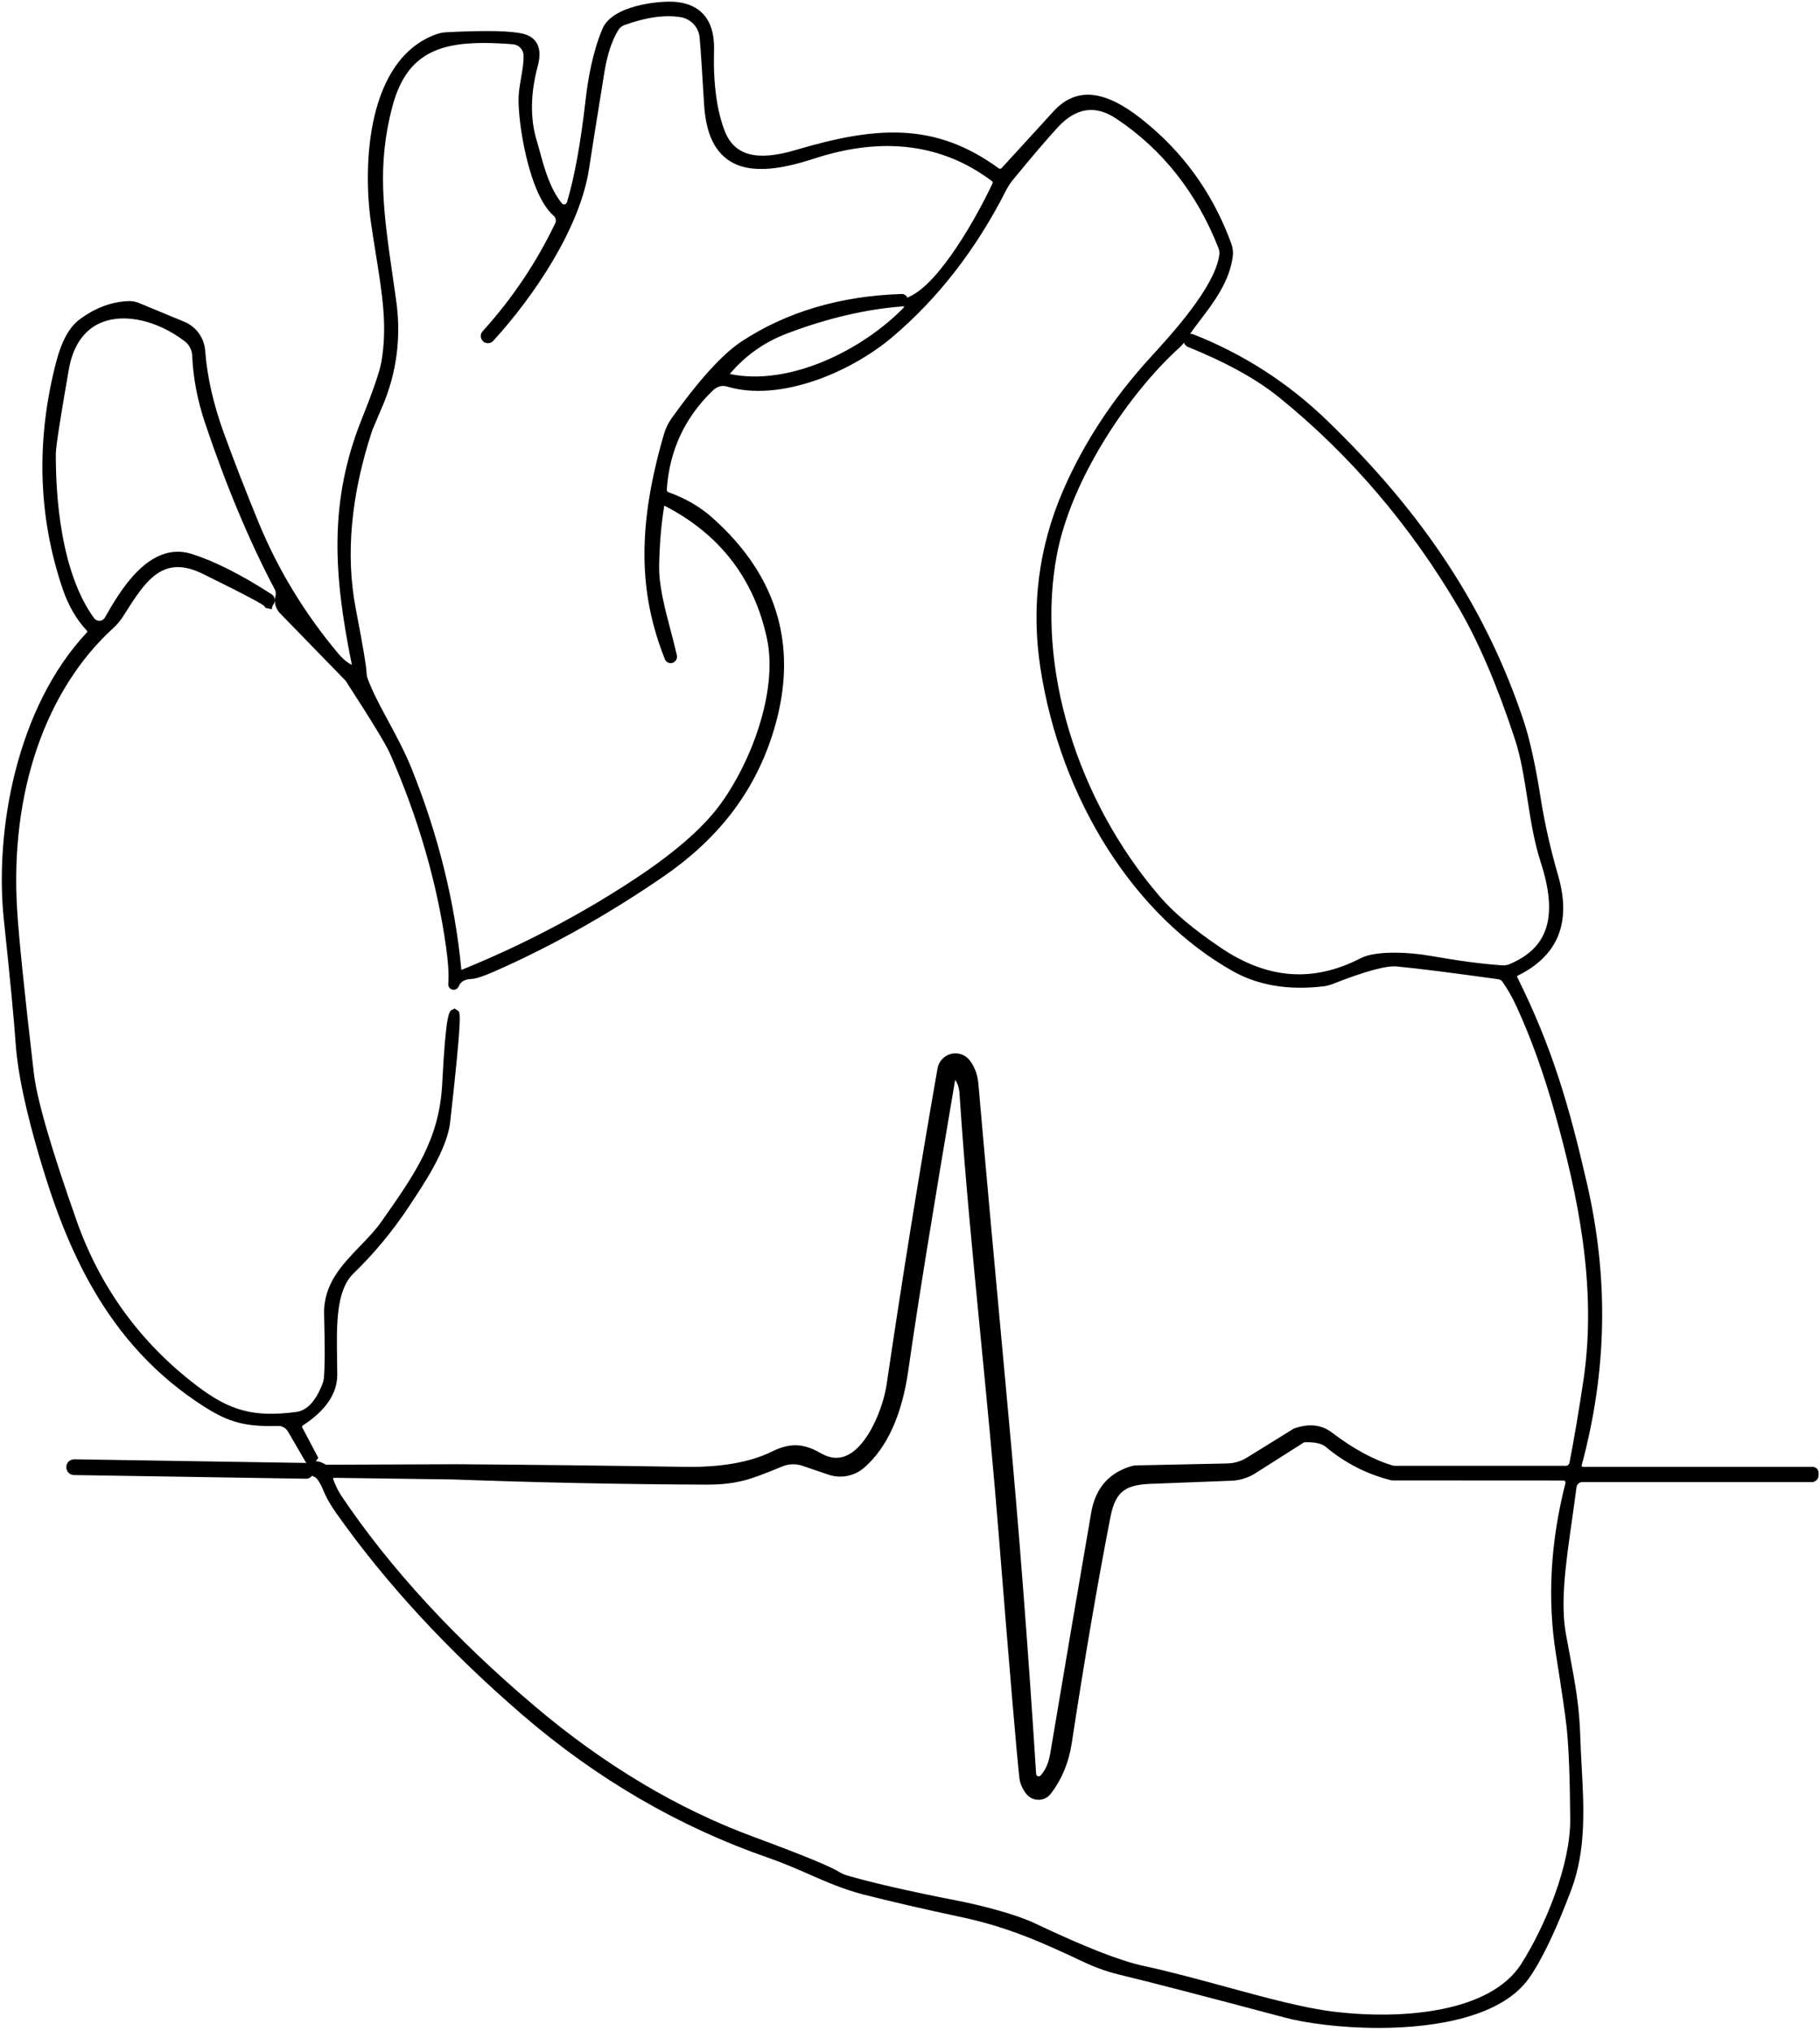 <svg xmlns="http://www.w3.org/2000/svg" width="388" height="433" viewBox="0 0 388 433" fill="none"><path d="M386.39 312.742H337.37C337.28 312.712 337.24 312.652 337.21 312.612C337.18 312.572 337.16 312.502 337.19 312.412C342.63 292.212 342.99 272.492 338.28 252.142C334.49 235.642 330.84 223.152 323.45 208.312V208.122L323.44 208.062C332.13 203.872 335.07 196.682 332.18 186.692C330.55 181.042 329.3 175.532 328.48 170.332C327.36 163.202 326.13 157.612 324.83 153.712C316.94 130.012 303.64 109.682 282.98 89.712C274.66 81.652 265.03 75.442 254.33 71.252C254.13 71.172 253.92 71.152 253.72 71.162C254.35 70.252 255.08 69.292 255.84 68.292C258.76 64.462 262.07 60.112 262.81 54.712C262.93 53.812 262.83 52.882 262.52 52.022C258.99 42.232 253.29 33.892 245.6 27.232C239.31 21.792 231.23 16.482 224.62 23.712C220.19 28.572 216.5 32.612 213.54 35.832C213.38 36.012 213.11 36.032 212.92 35.892C199.26 25.922 186.68 26.922 169.56 32.002C161.35 34.432 156.58 33.162 154.54 28.022C152.82 23.642 152.03 17.832 152.22 10.742C152.44 2.642 147.71 0.642 143.7 0.382C140.37 0.172 130.57 1.142 128.46 6.092C126.34 11.032 125.32 17.052 124.85 21.222C123.79 30.532 122.45 37.892 120.87 43.112C120.83 43.242 120.76 43.342 120.66 43.432C120.39 43.652 119.99 43.612 119.77 43.332C117.23 40.192 116.06 35.892 115.12 32.442C114.89 31.582 114.67 30.792 114.46 30.102C113 25.382 113.06 20.002 114.64 14.092C115.2 12.012 115.13 10.402 114.42 9.182C113.86 8.222 112.92 7.562 111.64 7.232C109.05 6.552 103.63 6.442 95.07 6.882C94.35 6.922 93.65 7.072 92.98 7.312C78.22 12.662 77.3 35.092 79.09 47.512C79.43 49.832 79.78 52.042 80.12 54.152C81.51 62.772 82.61 69.582 81.31 77.122C80.95 79.202 79.52 83.372 77.05 89.522C70.1 106.982 71.09 122.502 75.02 141.762C74.02 141.262 73.04 140.442 72.1 139.322C64.98 130.842 59.29 121.482 55.18 111.512C52.34 104.602 49.8 98.052 47.62 92.042C45.46 86.042 44.15 80.232 43.74 74.752C43.53 72.002 41.81 69.642 39.27 68.592L29.59 64.582C28.94 64.312 28.26 64.182 27.55 64.192C23.9 64.282 20.36 65.592 17.02 68.062C14.81 69.682 13.16 72.652 11.99 77.122C7.64 93.802 8.1 110.102 13.37 125.582C14.6 129.172 16.34 132.162 18.53 134.472C18.63 134.572 18.62 134.732 18.52 134.842C3.49 150.852 -1.19 177.182 0.83 196.182C2.13 208.392 2.99 217.402 3.38 222.972C3.81 228.842 5.52 236.912 8.49 246.952C14.01 265.622 22.49 286.502 43.52 299.892C48.84 303.292 52.38 304.202 59.25 304.012C60.13 303.962 60.97 304.462 61.42 305.242L65.12 311.632L65.32 311.892C65.32 311.892 65.35 311.912 65.37 311.922C65.34 311.922 65.31 311.902 65.27 311.902L15.81 311.122C15.39 311.152 14.95 311.282 14.64 311.582C14.33 311.892 14.15 312.292 14.14 312.812C14.13 313.712 14.85 314.462 15.76 314.482L65.22 315.262H65.25C65.68 315.262 66.08 315.102 66.39 314.802C66.45 314.752 66.47 314.672 66.52 314.612C66.69 314.732 66.87 314.832 67.07 314.882C67.21 314.922 67.94 315.262 69.11 318.162C69.6 319.362 70.42 320.782 71.62 322.502C82.11 337.402 95.47 351.892 111.33 365.572C127.24 379.292 144.92 389.562 163.88 396.112C167.03 397.212 169.8 398.422 172.49 399.602C176.25 401.252 179.8 402.802 184.01 403.892C189.78 405.372 196.96 407.022 205.36 408.822C214.94 410.882 222.49 414.262 230.67 418.132C233.35 419.402 235.93 420.332 238.33 420.922C245.37 422.622 257.32 425.722 273.86 430.132C278.34 431.332 285.85 432.352 293.89 432.352C306.42 432.352 320.26 429.872 325.99 421.712C328.72 417.822 331.74 411.492 334.98 402.892C338.16 394.432 337.67 385.362 337.19 376.602C337.08 374.512 336.96 372.432 336.9 370.382C336.7 363.682 335.83 359.062 334.63 352.672C334.38 351.342 334.12 349.932 333.84 348.422C332.62 341.692 333.77 333.612 335.1 324.262C335.43 321.942 335.77 319.552 336.09 317.072C336.17 316.452 336.69 315.982 337.31 315.982H386.25C387.04 315.982 387.69 315.342 387.69 314.542V313.982C387.69 313.292 387.12 312.732 386.42 312.732L386.39 312.742ZM64.44 304.292C64.37 304.162 64.41 304.002 64.54 303.922C69.43 300.752 71.9 297.112 71.9 293.082C71.9 291.922 71.88 290.742 71.86 289.572C71.75 282.462 71.64 275.112 75.34 271.522C79.67 267.342 83.63 262.572 87.11 257.342L87.22 257.172C90.45 252.322 95.33 245.002 95.97 239.232C98.55 216.182 98.14 215.872 97.64 215.492L96.93 215.022L96.43 215.262C95.73 215.592 95.06 215.902 94.27 231.092C93.66 242.882 88.51 250.212 81.38 260.352C80.07 262.232 78.39 263.972 76.76 265.662C72.91 269.662 68.92 273.792 69.1 280.202C69.27 287.142 69.26 291.702 69.05 293.742C69.01 294.192 68.91 294.622 68.75 295.022C67.33 298.712 65.45 300.732 63.14 301.032C54.18 302.202 49.02 300.842 41.93 295.412C29.99 286.332 21.39 274.542 16.37 260.362C10.95 245.022 7.87 234.412 7.22 228.832C5.19 211.442 3.99 199.642 3.64 193.762C2.16 168.972 9.64 147.152 24.15 133.902C24.96 133.162 25.68 132.302 26.28 131.362L26.44 131.102C31.03 123.852 34.64 118.132 43.21 122.332C53.51 127.392 55.84 128.792 56.35 129.192L56.6 129.592L57.92 129.892L58.12 129.132L58.38 128.722C58.8 128.052 58.6 127.152 57.94 126.722C51.42 122.502 45.66 119.602 40.83 118.092C31.69 115.242 25.4 126.332 22.37 131.652C22.27 131.832 22.13 131.982 21.97 132.102C21.35 132.542 20.49 132.392 20.04 131.772C12.89 121.902 11.87 105.612 11.9 96.772C11.91 95.252 12.85 89.182 14.68 78.722C15.58 73.622 18.04 70.152 21.79 68.692C26.72 66.772 33.6 68.362 39.36 72.742C40.33 73.472 40.92 74.592 40.97 75.802C41.17 80.522 42.09 85.342 43.7 90.142C48.21 103.582 53.22 115.542 58.59 125.682C58.79 126.062 58.85 126.512 58.75 126.952C58.69 127.222 58.65 127.422 58.64 127.522C58.47 128.692 58.87 129.902 59.7 130.752L73.69 145.142C79.13 153.532 82.33 158.782 83.19 160.772C89.16 174.372 93.16 188.172 95.08 201.802C95.56 205.212 95.73 207.892 95.56 209.852C95.56 210.312 95.83 210.732 96.25 210.922C96.84 211.182 97.52 210.912 97.78 210.312C98.05 209.662 98.62 208.792 100.44 208.722C101.02 208.702 102.16 208.522 105.36 207.132C117.43 201.822 129.52 195.052 141.27 186.992C152.97 178.982 160.59 169.152 164.57 156.932C170.5 138.782 166.21 123.102 151.8 110.322C149.21 108.022 146.08 106.212 142.51 104.942C142.28 104.862 142.14 104.642 142.15 104.402C142.69 96.112 145.98 89.012 151.92 83.302C152.9 82.362 153.9 82.082 155.05 82.422C166.07 85.722 181.12 79.582 190.3 71.812C200.04 63.552 208.18 53.032 214.49 40.562C214.89 39.782 215.38 39.032 215.93 38.362C220.03 33.362 223.25 29.592 225.5 27.152C229.42 22.912 233.51 22.312 238.01 25.322C247.82 31.852 255.14 41.122 259.76 52.882C259.95 53.372 260.01 53.892 259.93 54.412C258.98 61.192 249.8 71.232 245.39 76.052C237.35 84.802 231.04 94.402 226.64 104.572C221.42 116.622 219.79 129.352 221.8 142.412C226.13 170.532 241.88 195.322 262.91 207.102C268.26 210.092 274.71 211.162 282.07 210.292C282.76 210.222 283.45 210.052 284.11 209.782C290.94 207.092 295.53 205.832 297.8 206.052C302.4 206.492 309.67 207.412 319.42 208.772C319.79 208.822 320.11 209.022 320.32 209.332C321.44 210.942 322.44 212.702 323.28 214.542C326.35 221.182 329.14 228.932 331.55 237.562C336.2 254.262 340.55 274.032 337.59 294.122C336.6 300.762 335.59 306.732 334.59 311.862C334.52 312.242 334.19 312.512 333.81 312.512H297.36C297.22 312.512 297.09 312.492 297 312.472C292.95 311.302 288.55 308.922 283.91 305.392C281.68 303.702 278.95 303.432 275.79 304.592L265.81 310.772C264.55 311.552 263.09 311.982 261.6 312.012L242.26 312.422C241.94 312.422 241.62 312.462 241.31 312.552C236.46 313.932 233.54 317.252 232.64 322.432C229.77 339.082 226.83 356.352 223.91 373.772C223.57 375.822 222.87 377.432 221.83 378.552C221.73 378.652 221.6 378.722 221.46 378.722C221.3 378.712 221.18 378.682 221.07 378.582C220.96 378.482 220.9 378.352 220.89 378.202C219.17 351.132 217.18 325.382 214.98 301.662C212.05 270.042 209.9 246.292 208.58 231.062C208.4 229.072 207.77 227.382 206.7 226.032C206.11 225.292 205.28 224.792 204.35 224.632C204.13 224.592 203.91 224.572 203.69 224.572C201.85 224.572 200.2 225.902 199.87 227.782C196.01 249.802 192.36 272.492 189.01 295.212C188.3 299.992 185.16 308.082 180.66 310.242C178.83 311.122 176.95 310.972 174.9 309.782C171.28 307.682 168.38 307.592 164.56 309.472C159.92 311.772 153.59 312.872 145.8 312.732C129.74 312.472 113.44 312.282 97.34 312.172L69.5 312.282C68.88 311.922 68.07 311.512 67.32 311.542L67.86 310.822L64.4 304.262L64.44 304.292ZM81.53 86.642C84.57 79.492 85.56 71.922 84.47 64.162C84.22 62.372 83.97 60.662 83.73 58.992C81.75 45.262 80.31 35.342 83.64 22.762C86.45 12.112 92.76 9.162 103.11 9.162C105.05 9.162 107.13 9.262 109.35 9.442C110.59 9.542 111.56 10.542 111.61 11.782C111.68 13.142 111.39 14.842 111.1 16.502C110.86 17.912 110.61 19.362 110.56 20.692C110.36 25.992 112.74 41.432 118.04 46.012C118.49 46.412 118.63 47.062 118.37 47.592C114.38 55.932 109.21 63.642 103 70.502L102.88 70.632C102.61 70.932 102.47 71.322 102.49 71.722C102.51 72.122 102.69 72.492 102.99 72.772L103.28 73.012H103.37C103.96 73.302 104.69 73.172 105.15 72.672C113.81 63.212 123.73 48.562 125.6 35.812C126.02 32.992 127.12 26.122 128.88 15.212C129.48 11.572 130.47 8.602 131.81 6.412C132.12 5.912 132.6 5.522 133.16 5.332C137.74 3.682 141.75 3.112 145.1 3.662C147.27 4.012 148.94 5.792 149.15 7.992C149.36 10.302 149.68 15.082 150.1 22.212C150.45 28.092 152.15 32.002 155.32 34.162C160.23 37.512 167.72 35.712 173.7 33.772C188.25 29.042 200.98 30.682 211.5 38.642C211.63 38.742 211.67 38.922 211.6 39.072C208.31 46.132 200.39 60.252 193.97 63.202C193.77 63.292 193.6 63.382 193.45 63.482C193.38 63.312 193.27 63.152 193.12 63.022C192.86 62.782 192.51 62.642 192.17 62.682C179.14 63.092 167.67 66.502 158.07 72.812C154.06 75.462 149.07 80.942 143.22 89.112C142.45 90.192 141.88 91.372 141.52 92.642C135.94 111.882 136.01 126.212 141.76 140.572C142 141.132 142.59 141.462 143.18 141.362L143.44 141.302C144.07 141.062 144.43 140.412 144.3 139.722C143.86 137.802 143.37 135.942 142.9 134.142C141.64 129.322 140.45 124.772 140.52 120.552C140.61 116.112 140.94 111.842 141.62 107.802C153.44 113.852 160.81 123.422 163.52 136.222C165.91 147.522 159.93 163.132 153.09 172.102C149.53 176.792 143.64 181.882 135.6 187.222C123.89 194.972 111.33 201.532 98.36 206.792C96.99 192.362 93.4 177.872 87.7 163.742C86.27 160.222 84.51 156.942 82.8 153.782C81.1 150.632 79.49 147.642 78.4 144.742C78.24 144.312 78.15 143.862 78.14 143.412C78.13 142.212 77.38 137.762 75.85 129.802C73.63 118.282 74.82 105.462 79.37 91.722C79.41 91.612 79.74 90.812 81.5 86.672L81.53 86.642ZM192.68 65.562C183.84 74.662 168.26 82.402 155.58 79.732C158.84 75.852 162.92 72.962 167.7 71.132C176.23 67.882 184.52 65.932 192.35 65.332C192.47 65.322 192.58 65.292 192.69 65.262C192.69 65.352 192.69 65.452 192.69 65.562H192.68ZM272.75 84.772C287.85 97.002 300.7 112.062 310.94 129.522C315.16 136.732 319.21 146.172 322.96 157.602C324.25 161.532 324.91 165.802 325.62 170.322C326.32 174.802 327.04 179.422 328.42 183.692C332.2 195.322 330.16 202.062 321.79 205.562C321.33 205.752 320.82 205.832 320.34 205.812C316.08 205.532 310.99 204.862 305.22 203.832C300.13 202.922 293.23 202.672 290.12 204.272C280 209.502 270.26 208.792 260.35 202.122C254.62 198.272 250.24 194.602 247.33 191.222C229.42 170.452 220.79 141.772 225.34 118.142C228.45 101.882 240.85 83.652 251.51 74.052C251.84 73.752 252.13 73.422 252.41 73.072C252.54 73.462 252.83 73.782 253.23 73.952C261.4 77.252 267.97 80.882 272.74 84.762L272.75 84.772ZM71.19 315.072L96.74 315.422C114.58 316.082 132.68 316.452 150.53 316.522H150.68C157.26 316.522 160.27 315.292 165.7 313.082L166.82 312.632C168.16 312.082 169.67 312.032 171.05 312.502L176.63 314.402C179.26 315.292 182.18 314.712 184.26 312.882C189.13 308.632 192.29 301.662 193.64 292.162C195.62 278.212 199.01 257.382 203.62 230.252C204.15 230.932 204.46 231.892 204.55 233.102C205.68 250.322 207.35 267.442 209.11 285.562C210.42 298.992 211.77 312.882 212.89 326.882C215.24 356.252 216.69 373.292 217.31 378.962C217.44 380.222 217.95 381.402 218.82 382.492C218.98 382.692 219.16 382.872 219.36 383.022C220.06 383.562 220.92 383.792 221.8 383.692C222.68 383.582 223.45 383.142 224 382.442C226.35 379.392 227.86 375.752 228.49 371.602C231.2 353.832 233.96 337.662 236.71 323.532C237.87 317.572 240.2 316.462 246.19 316.322C246.45 316.312 251.89 316.102 262.5 315.692C264.31 315.622 266.08 315.082 267.61 314.112L278.03 307.492C280.2 307.402 281.75 307.732 282.62 308.462C286.74 311.912 291.41 314.302 296.53 315.582C296.65 315.612 296.78 315.622 296.9 315.622L333.4 315.642C333.56 315.682 333.65 315.792 333.68 315.862C333.72 315.922 333.77 316.052 333.73 316.212C330.52 328.772 329.84 341.062 331.72 352.742C332.99 360.752 333.76 366.052 334.01 368.492C334.44 372.662 334.69 379.172 334.75 387.822C334.84 397.622 329.39 410.712 324.3 418.722C317.77 428.942 299.41 430.682 284.4 428.892C278 428.132 269.95 425.932 261.42 423.612C255.54 422.012 249.47 420.352 243.71 419.112C238.8 418.052 231.03 415.002 220.61 410.042C216.63 408.162 209.49 406.272 204.16 405.232C193.66 403.182 185.64 401.342 180.34 399.772C179.9 399.632 179.47 399.442 179.1 399.212C177.28 398.022 171.22 395.522 160.56 391.582C144.5 385.652 128.88 376.332 114.15 363.882C97.01 349.412 83.09 334.272 72.77 318.902C72.08 317.862 71.49 316.662 71 315.272C71 315.172 71.08 315.082 71.18 315.082L71.19 315.072Z" fill="black"></path></svg>